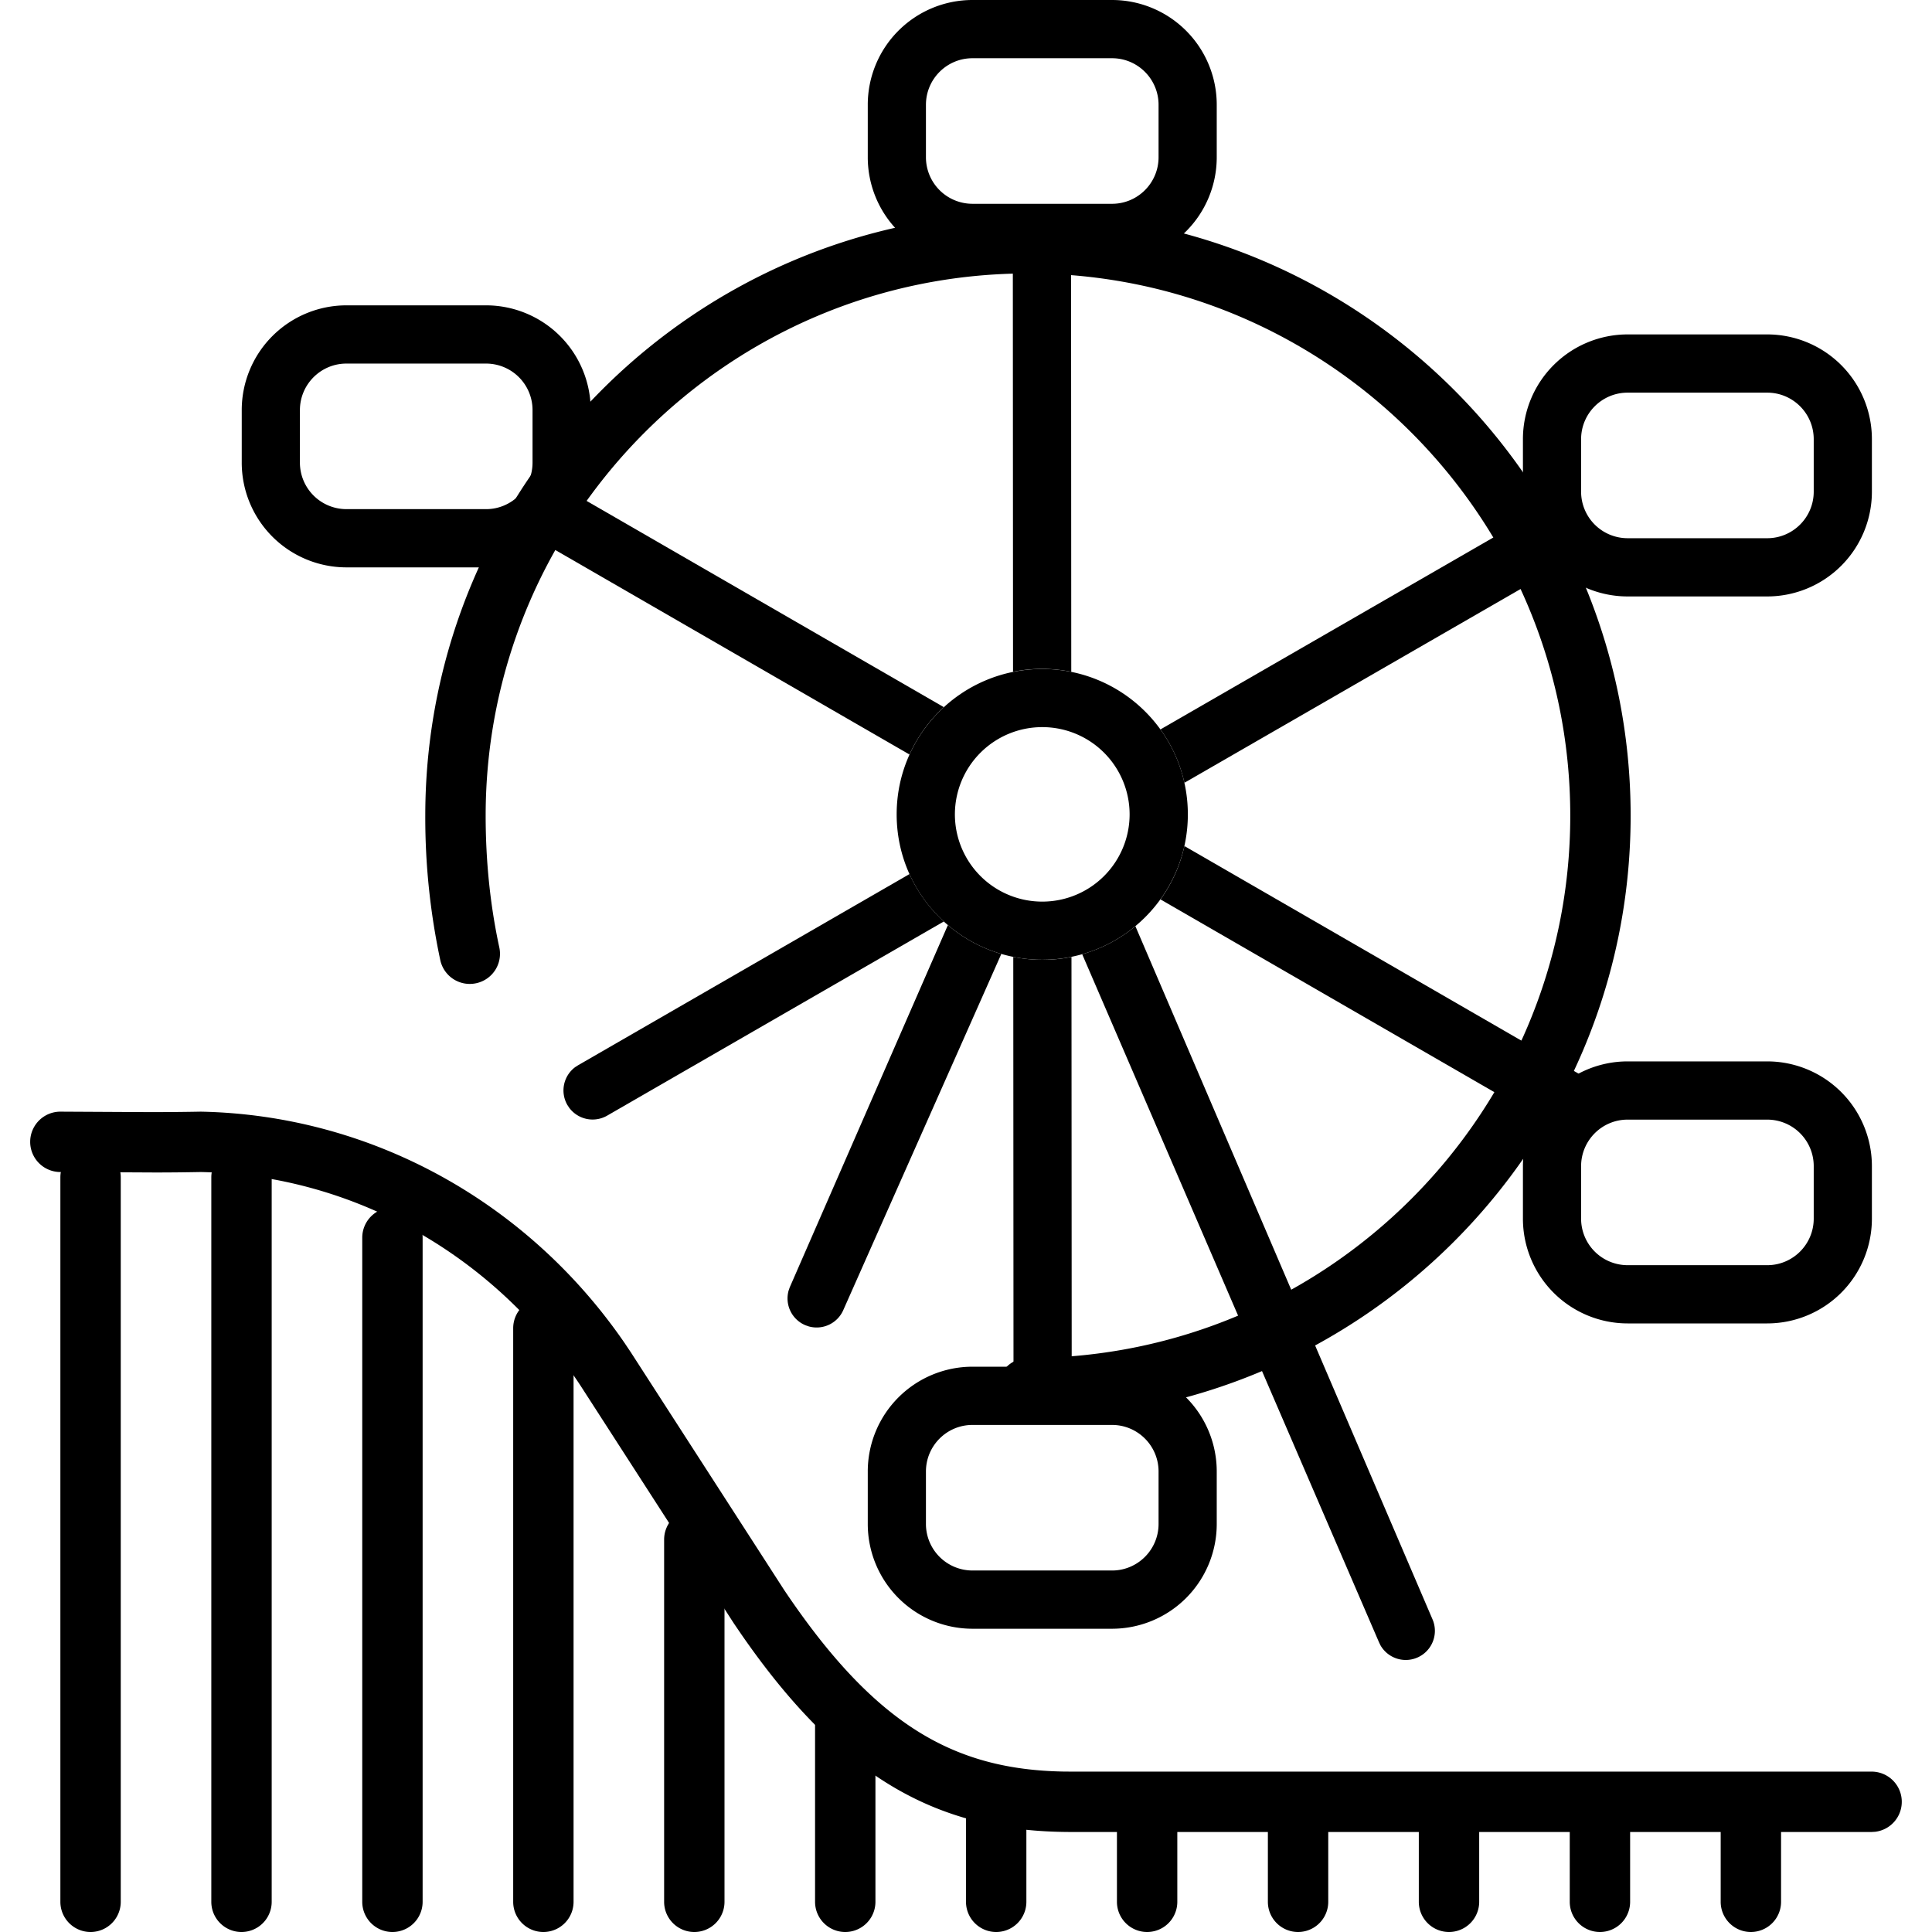 <svg xmlns="http://www.w3.org/2000/svg" width="64" height="64" viewBox="0 0 64 64" aria-hidden="true" focusable="false" >
  <path d="M34.052 46.986a1 1 0 110-2c9.906 0 17.965-8.059 17.965-17.964 0-9.906-8.059-17.964-17.965-17.964-9.905 0-17.964 8.059-17.964 17.964 0 1.509.152 2.977.452 4.361a.998.998 0 01-.766 1.188.999.999 0 01-1.189-.766 22.642 22.642 0 01-.497-4.784c0-11.008 8.956-19.964 19.964-19.964 11.009 0 19.965 8.956 19.965 19.964 0 11.009-8.956 19.965-19.965 19.965z"/>
  <path d="M30.128 24.994l-11.826-6.828.963-1.669 12 6.928a4.838 4.838 0 00-1.137 1.569zM52.68 35.789l-.963 1.669-13.275-7.664c.376-.521.65-1.12.793-1.768L52.68 35.79z"/>
  <path d="M35.494 31.699l.008 14.55h-1.928l-.008-14.551a4.837 4.837 0 001.928.001zM35.48 7.705l.007 14.55a4.837 4.837 0 00-1.929-.001l-.007-14.55 1.929.001z"/>
  <path d="M30.128 28.955c.27.599.66 1.132 1.138 1.57l-11.153 6.432a.966.966 0 01-1.256-.259l-.062-.094a.963.963 0 01.26-1.255l.093-.06 10.98-6.334zm21.575-12.438l.966 1.67-13.434 7.744a4.789 4.789 0 00-.794-1.768l13.262-7.646z"/>
  <path d="M40.306 5.209V3.472A3.47 3.47 0 0036.838 0h-4.624a3.47 3.47 0 00-3.468 3.472v1.736a3.47 3.47 0 003.468 3.472h4.624a3.47 3.47 0 003.468-3.471zm-1.927-1.737v1.736c0 .852-.69 1.543-1.541 1.543h-4.624a1.542 1.542 0 01-1.541-1.543V3.472c0-.852.69-1.543 1.541-1.543h4.624c.851 0 1.541.691 1.541 1.543z"/>
  <path d="M19.568 15.323v-1.736a3.47 3.47 0 00-3.468-3.472h-4.624a3.47 3.47 0 00-3.468 3.472v1.736a3.47 3.47 0 003.468 3.472H16.1a3.47 3.47 0 003.468-3.472zm-1.927-1.736v1.736c0 .852-.69 1.543-1.541 1.543h-4.624a1.542 1.542 0 01-1.541-1.543v-1.736c0-.852.69-1.543 1.541-1.543H16.1a1.54 1.54 0 011.541 1.543z"/>
  <path d="M62.009 16.286V14.55a3.47 3.47 0 00-3.468-3.472h-4.624a3.47 3.47 0 00-3.468 3.472v1.736a3.47 3.47 0 003.468 3.472h4.624a3.47 3.47 0 003.468-3.472zm-1.927-1.736v1.736c0 .852-.69 1.543-1.541 1.543h-4.624a1.542 1.542 0 01-1.541-1.543V14.55c0-.852.69-1.543 1.541-1.543h4.624c.851 0 1.541.691 1.541 1.543z"/>
  <path d="M62.009 40.368v-1.736a3.47 3.47 0 00-3.468-3.472h-4.624a3.47 3.47 0 00-3.468 3.472v1.736a3.47 3.47 0 003.468 3.472h4.624a3.47 3.47 0 003.468-3.472zm-1.927-1.736v1.736c0 .852-.69 1.543-1.541 1.543h-4.624a1.542 1.542 0 01-1.541-1.543v-1.736c0-.852.69-1.543 1.541-1.543h4.624a1.54 1.54 0 011.541 1.543z"/>
  <path d="M40.306 50.482v-1.736a3.47 3.47 0 00-3.468-3.472h-4.624a3.47 3.47 0 00-3.468 3.472v1.736a3.47 3.47 0 003.468 3.472h4.624a3.47 3.47 0 003.468-3.472zm-1.927-1.736v1.736c0 .852-.69 1.543-1.541 1.543h-4.624a1.542 1.542 0 01-1.541-1.543v-1.736c0-.852.69-1.543 1.541-1.543h4.624c.851 0 1.541.691 1.541 1.543z"/>
  <path d="M37.611 30.68l9.854 22.989a.965.965 0 01-1.735.834l-.049-.101-9.832-22.792a4.816 4.816 0 001.762-.93zm-4.441.921l-5.226 11.777a.965.965 0 01-1.153.561l-.106-.037a.962.962 0 01-.561-1.151l.037-.106 5.239-12a4.82 4.82 0 001.77.956z"/>
  <path d="M34.526 22.161c-2.664 0-4.823 2.156-4.823 4.816s2.159 4.816 4.823 4.816 4.823-2.156 4.823-4.816-2.159-4.816-4.823-4.816zm0 1.926a2.892 2.892 0 012.894 2.89 2.892 2.892 0 01-2.894 2.89 2.892 2.892 0 01-2.894-2.89 2.893 2.893 0 012.894-2.89z"/>
  <path d="M2 36.825l2.635.014c.691.003 1.272 0 2.015-.014 5.601.109 10.806 2.958 14.038 7.66l.217.324 5.072 7.863c3.012 4.486 5.634 5.946 9.247 6.013l.266.002H62a1 1 0 01.117 1.993l-.117.007H35.489c-4.317 0-7.568-1.673-10.952-6.577l-.231-.339-5.077-7.872c-2.849-4.34-7.555-6.976-12.579-7.074-.541.01-1.012.015-1.512.015l-2.678-.014-.46-.001a1 1 0 010-2z"/>
  <path fill-rule="evenodd" d="M3 38a1 1 0 011 1v24a1 1 0 01-2 0V39a1 1 0 011-1z" clip-rule="evenodd"/>
  <path fill-rule="evenodd" d="M8 38a1 1 0 011 1v24a1 1 0 01-2 0V39a1 1 0 011-1z" clip-rule="evenodd"/>
  <path fill-rule="evenodd" d="M28 56a1 1 0 011 1v6a1 1 0 01-2 0v-6a1 1 0 011-1z" clip-rule="evenodd"/>
  <path fill-rule="evenodd" d="M13 40a1 1 0 011 1v22a1 1 0 01-2 0V41a1 1 0 011-1z" clip-rule="evenodd"/>
  <path fill-rule="evenodd" d="M33 59a1 1 0 011 1v3a1 1 0 01-2 0v-3a1 1 0 011-1z" clip-rule="evenodd"/>
  <path fill-rule="evenodd" d="M38 59a1 1 0 011 1v3a1 1 0 01-2 0v-3a1 1 0 011-1z" clip-rule="evenodd"/>
  <path fill-rule="evenodd" d="M43 59a1 1 0 011 1v3a1 1 0 01-2 0v-3a1 1 0 011-1z" clip-rule="evenodd"/>
  <path fill-rule="evenodd" d="M48 59a1 1 0 011 1v3a1 1 0 01-2 0v-3a1 1 0 011-1z" clip-rule="evenodd"/>
  <path fill-rule="evenodd" d="M53 59a1 1 0 011 1v3a1 1 0 01-2 0v-3a1 1 0 011-1z" clip-rule="evenodd"/>
  <path fill-rule="evenodd" d="M58 59a1 1 0 011 1v3a1 1 0 01-2 0v-3a1 1 0 011-1z" clip-rule="evenodd"/>
  <path fill-rule="evenodd" d="M18 43a1 1 0 011 1v19a1 1 0 01-2 0V44a1 1 0 011-1z" clip-rule="evenodd"/>
  <path fill-rule="evenodd" d="M23 50a1 1 0 011 1v12a1 1 0 01-2 0V51a1 1 0 011-1z" clip-rule="evenodd"/>
</svg>